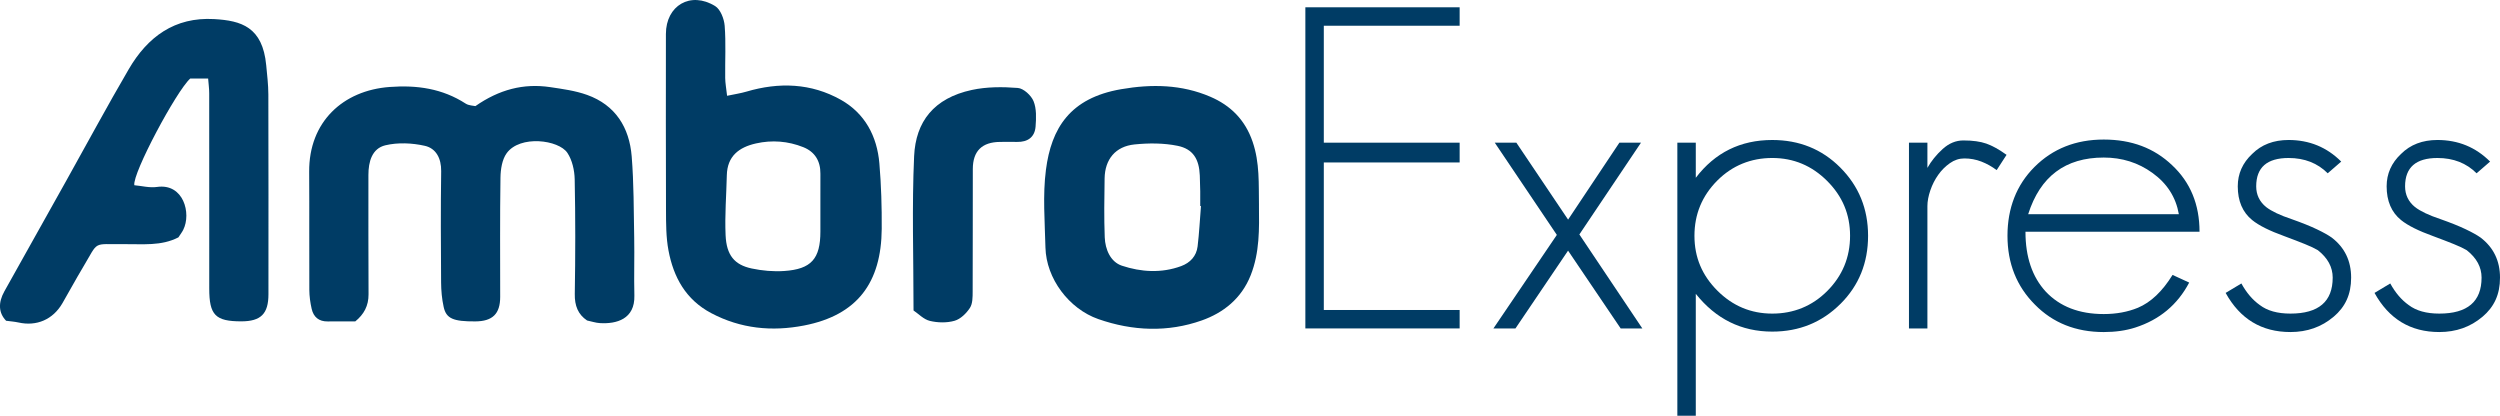<?xml version="1.0" encoding="UTF-8"?>
<svg id="Layer_1" data-name="Layer 1" xmlns="http://www.w3.org/2000/svg" viewBox="0 0 1323.1 220.01">
  <defs>
    <style>
      .cls-1 {
        fill: #003c65;
      }
    </style>
  </defs>
  <g>
    <path class="cls-1" d="m310.7,169.61c-4.79-3.21-6.6-7.82-6.5-14.02.33-20.23.36-40.47-.05-60.7-.1-4.74-1.3-10.13-3.86-13.98-4.61-6.92-25.09-9.58-32.15.19-2.44,3.37-3.21,8.56-3.27,12.94-.32,21.03-.14,42.07-.15,63.1,0,8.97-4.04,12.91-13.19,12.96-11.6.06-15.36-1.45-16.72-7.63-.94-4.24-1.33-8.67-1.36-13.03-.14-19.63-.24-39.26.04-58.88.09-6.76-2.75-12.05-8.64-13.38-6.69-1.52-14.27-1.86-20.88-.29-7.1,1.7-9,8.68-8.99,15.74.04,21.04-.08,42.07.07,63.11.04,6.13-2.45,10.63-7.02,14.36-5,0-9.8-.05-14.59.02-4.7.07-7.52-2.35-8.5-6.7-.74-3.27-1.21-6.67-1.23-10.02-.11-20.83.06-41.67-.08-62.5-.18-26.42,17.9-43.04,42.57-44.87,14.51-1.08,27.9.82,40.26,8.8,1.66,1.07,4.03,1.06,5.14,1.33,12.61-8.79,25.48-12.15,39.58-10.05,6.59.98,13.34,1.89,19.55,4.12,15.02,5.39,22.36,17.26,23.59,32.52,1.15,14.29,1.07,28.69,1.33,43.05.19,10.21-.17,20.44.09,30.65.32,12.43-9.46,15.13-18.37,14.54-2.14-.14-4.24-.86-6.64-1.37Z"/>
    <path class="cls-1" d="m110.15,41.55c-3.56,0-6.5,0-9.45,0-7.25,6.42-30.7,50.27-29.61,56.48,3.86.34,8.06,1.48,12.02.91,14.02-2.02,18.24,14,13.87,22.69-.71,1.41-1.71,2.67-2.57,4-9.13,4.71-19,3.47-28.71,3.58-17.16.2-13.16-2.11-21.8,12.28-3.76,6.27-7.23,12.72-10.9,19.04-4.99,8.59-13.62,12.29-23.2,10.15-2.12-.47-4.31-.61-6.57-.92-3.95-4.09-4.33-9.46-.91-15.59,10.89-19.51,21.83-39,32.74-58.51,11.01-19.7,21.7-39.58,33.09-59.06,9.98-17.09,24.28-27.7,45.2-26.5,14.31.82,25.63,4.12,27.54,24.43.48,5.14,1.12,10.29,1.13,15.44.1,35.25.06,70.5.05,105.75,0,10.36-4.01,14.35-14.38,14.35-13.7,0-16.95-3.32-16.95-17.35,0-34.45.01-68.9-.02-103.35,0-2.52-.36-5.03-.57-7.85Z"/>
    <path class="cls-1" d="m384.79,50.7c4.13-.87,7.24-1.32,10.22-2.2,17.25-5.1,34.25-4.54,50,4.32,12.73,7.16,19.17,19.27,20.39,33.66.98,11.5,1.32,23.09,1.24,34.64-.21,28.38-12.82,45.66-41.11,51.15-16.97,3.29-33.48,1.72-49.12-6.55-13.5-7.14-19.97-19.02-22.63-33.2-1.31-6.97-1.28-14.25-1.31-21.39-.13-31.05-.06-62.1-.05-93.16,0-15.06,13.05-22.74,26.05-14.76,2.83,1.74,4.76,6.76,5.05,10.43.71,9.16.17,18.41.28,27.63.03,2.73.56,5.45,1,9.44Zm49.39,58.65c0-5.81-.04-11.62.01-17.43.06-6.69-2.94-11.59-9.04-14.03-8.09-3.23-16.57-3.9-25.11-1.97-8.95,2.02-15.15,6.72-15.38,16.83-.24,10.57-1.12,21.17-.65,31.71.47,10.62,4.67,15.69,13.81,17.63,5.58,1.19,11.5,1.71,17.19,1.33,14.38-.96,19.17-6.5,19.17-20.86,0-4.41,0-8.81,0-13.22Z"/>
    <path class="cls-1" d="m666.29,108.64c.14,12.52.42,24.89-4.37,37.02-4.92,12.44-14.55,19.91-25.9,23.93-17.95,6.35-36.57,5.64-54.75-.72-15.51-5.42-27.59-21.43-27.98-37.91-.32-13.71-1.49-27.61.26-41.1,2.85-21.95,12.65-37.97,39.78-42.65,16.27-2.81,32.06-2.52,47.2,3.98,10.63,4.56,18.38,12.09,22.4,23.82,3.83,11.18,3.17,22.35,3.37,33.64Zm-30.7.42c-.13,0-.26-.02-.38-.03,0-2.6.03-5.2,0-7.8-.04-2.8-.12-5.59-.23-8.39-.36-8.58-3.51-13.99-11.76-15.67-7.35-1.5-15.25-1.49-22.77-.73-10.13,1.03-15.69,7.9-15.85,17.98-.16,10.39-.33,20.8.07,31.18.25,6.43,3.05,13.01,9.08,15.02,10.14,3.37,20.94,4.06,31.38.21,4.77-1.76,8.07-5.28,8.69-10.43.85-7.09,1.21-14.23,1.78-21.35Z"/>
    <path class="cls-1" d="m483.48,164.33c0-28.43-.9-55.1.31-81.68.84-18.28,10.43-30.69,30.52-35.04,7.86-1.7,16.3-1.7,24.37-1.06,3.04.24,7.07,3.94,8.32,7.01,1.62,3.98,1.41,8.94,1.07,13.41-.43,5.63-4.16,8.26-9.81,8.14-3-.06-6.01-.03-9.01,0-9.5.08-14.37,4.8-14.4,14.29-.07,21.63.03,43.26-.08,64.88-.01,2.94.02,6.42-1.45,8.67-1.89,2.89-4.97,5.92-8.13,6.82-4.07,1.17-8.91,1.06-13.08.06-3.26-.78-6.01-3.75-8.62-5.5Z"/>
  </g>
  <g>
    <path class="cls-1" d="m690.85,173.83V3.86h81.65v9.76h-71.89v61.89h71.89v10.47h-71.89v78.08h71.89v9.76h-81.65Z"/>
    <path class="cls-1" d="m857.73,173.83l-27.85-41.18-27.85,41.18h-11.66l33.57-49.51-32.85-48.8h11.43l27.38,40.71,27.14-40.71h11.43l-32.61,48.56,33.33,49.75h-11.43Z"/>
    <path class="cls-1" d="m974.13,160.74c-9.84,9.84-21.9,14.76-36.18,14.76-16.35,0-29.84-6.67-40.47-20v64.51h-9.76V75.52h9.76v18.57c10.15-13.33,23.65-20,40.47-20,14.28,0,26.26,4.84,35.95,14.52,9.84,9.84,14.76,21.9,14.76,36.18s-4.84,26.27-14.52,35.95Zm-7.14-64.99c-8.09-8.09-17.78-12.14-29.04-12.14s-21.11,3.97-29.04,11.9c-8.09,8.09-12.14,17.85-12.14,29.28s4.05,20.95,12.14,29.04c8.09,8.09,17.77,12.14,29.04,12.14s21.1-3.96,29.04-11.9c8.09-8.09,12.14-17.85,12.14-29.28s-4.05-20.95-12.14-29.04Z"/>
    <path class="cls-1" d="m1056.73,90.04c-2.54-1.9-5.24-3.41-8.09-4.52-2.86-1.11-5.87-1.67-9.05-1.67-2.7,0-5.24.83-7.62,2.5-2.38,1.67-4.45,3.73-6.19,6.19-1.75,2.46-3.14,5.2-4.17,8.21-1.03,3.02-1.55,5.79-1.55,8.33v64.75h-9.76v-98.31h9.76v13.33c2.06-3.65,4.76-6.98,8.09-10,3.33-3.01,6.98-4.52,10.95-4.52,4.92,0,8.96.56,12.14,1.67,3.17,1.11,6.74,3.09,10.71,5.95l-5.24,8.09Z"/>
    <path class="cls-1" d="m1071.96,122.65c0,13.33,3.57,23.89,10.71,31.66,7.46,7.94,17.69,11.9,30.71,11.9,6.67,0,12.7-1.11,18.09-3.33,6.82-2.86,12.93-8.65,18.33-17.38l8.81,4.05c-6.19,11.75-15.71,19.68-28.57,23.81-4.92,1.58-10.47,2.38-16.66,2.38-14.76,0-26.9-4.84-36.42-14.52-9.68-9.68-14.52-21.82-14.52-36.42s4.76-26.9,14.28-36.42c9.68-9.68,21.9-14.52,36.66-14.52s26.66,4.52,36.18,13.57c9.68,9.05,14.52,20.79,14.52,35.23h-92.12Zm67.13-31.18c-7.46-5.39-16.03-8.09-25.71-8.09-20.32,0-33.65,10-39.99,29.99h79.75c-1.59-9.05-6.27-16.34-14.05-21.9Z"/>
    <path class="cls-1" d="m1235.03,167.64c-6.35,5.4-13.97,8.09-22.85,8.09-15.24,0-26.66-6.9-34.28-20.71l8.33-5c2.7,4.92,5.95,8.73,9.76,11.43,3.97,3.02,9.36,4.52,16.19,4.52,14.92,0,22.38-6.35,22.38-19.04,0-5.55-2.62-10.39-7.86-14.52-1.59-.95-3.85-2.02-6.79-3.21-2.94-1.19-6.55-2.58-10.83-4.17-7.94-2.86-13.65-5.71-17.14-8.57-5.08-4.12-7.62-10.08-7.62-17.85,0-6.67,2.54-12.38,7.62-17.14,4.92-4.92,11.34-7.38,19.28-7.38,10.95,0,20.23,3.81,27.85,11.43l-7.14,6.19c-5.4-5.39-12.3-8.09-20.71-8.09-11.43,0-17.14,5-17.14,15,0,4.44,1.74,8.09,5.24,10.95,2.86,2.22,7.38,4.37,13.57,6.43,5.39,1.9,9.84,3.69,13.33,5.36,3.49,1.67,6.11,3.14,7.86,4.4,6.82,5.24,10.24,12.3,10.24,21.19s-3.09,15.47-9.28,20.71Z"/>
    <path class="cls-1" d="m1313.82,167.64c-6.35,5.4-13.97,8.09-22.85,8.09-15.24,0-26.66-6.9-34.28-20.71l8.33-5c2.7,4.92,5.95,8.73,9.76,11.43,3.97,3.02,9.36,4.52,16.19,4.52,14.92,0,22.38-6.35,22.38-19.04,0-5.55-2.62-10.39-7.86-14.52-1.59-.95-3.85-2.02-6.79-3.21-2.94-1.19-6.55-2.58-10.83-4.17-7.94-2.86-13.65-5.71-17.14-8.57-5.08-4.12-7.62-10.08-7.62-17.85,0-6.67,2.54-12.38,7.62-17.14,4.92-4.92,11.34-7.38,19.28-7.38,10.95,0,20.23,3.81,27.85,11.43l-7.14,6.19c-5.4-5.39-12.3-8.09-20.71-8.09-11.43,0-17.14,5-17.14,15,0,4.44,1.74,8.09,5.24,10.95,2.86,2.22,7.38,4.37,13.57,6.43,5.39,1.9,9.84,3.69,13.33,5.36,3.49,1.67,6.11,3.14,7.86,4.4,6.82,5.24,10.24,12.3,10.24,21.19s-3.09,15.47-9.28,20.71Z"/>
  </g>
</svg>